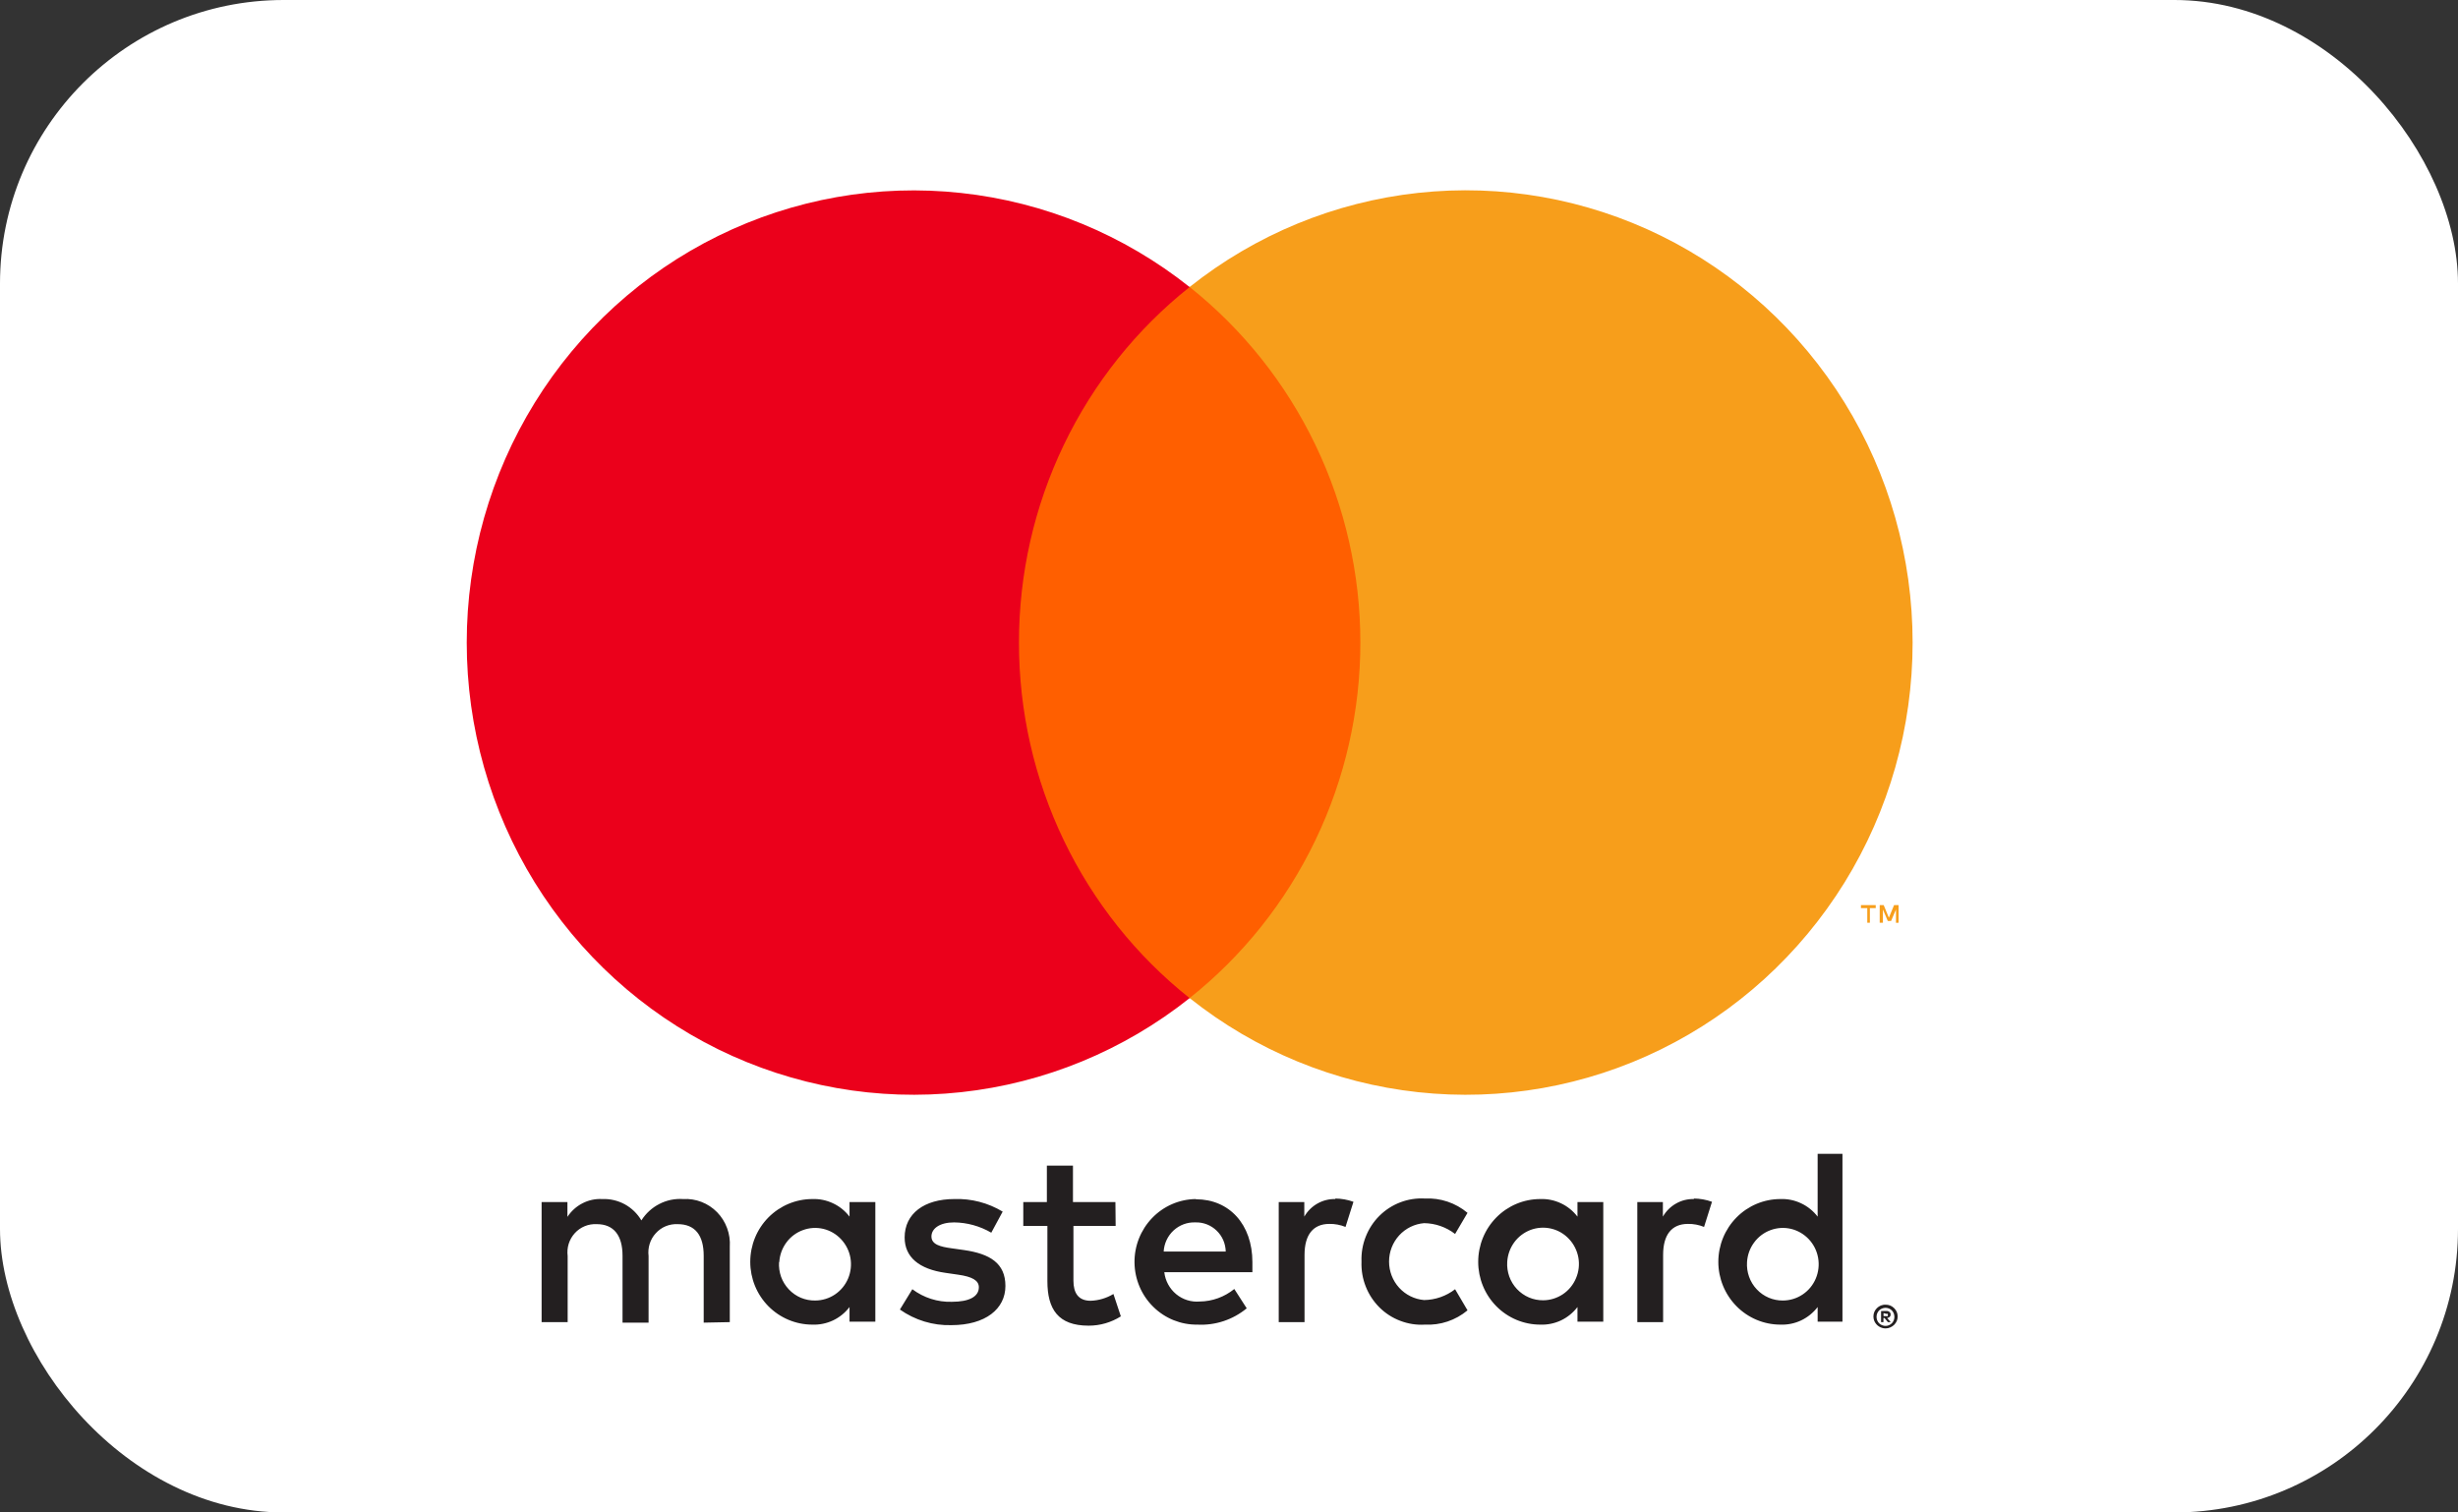 <svg width="52" height="32" viewBox="0 0 52 32" fill="none" xmlns="http://www.w3.org/2000/svg"><rect x="0" y="0" width="52" height="32" fill="#333333" stroke="none"/><rect width="52" height="32" rx="6" fill="white"/><path d="M15.439 27.973V26.379C15.448 26.245 15.429 26.11 15.382 25.984C15.336 25.858 15.264 25.743 15.171 25.648C15.077 25.552 14.965 25.478 14.841 25.43C14.717 25.382 14.584 25.361 14.451 25.369C14.278 25.357 14.104 25.393 13.949 25.473C13.794 25.552 13.663 25.672 13.569 25.821C13.484 25.677 13.362 25.559 13.216 25.479C13.069 25.4 12.905 25.362 12.739 25.369C12.595 25.361 12.451 25.392 12.322 25.459C12.193 25.525 12.084 25.624 12.004 25.746V25.433H11.458V27.973H12.009V26.575C11.998 26.488 12.005 26.4 12.031 26.316C12.057 26.233 12.101 26.156 12.16 26.091C12.218 26.027 12.29 25.976 12.371 25.943C12.451 25.91 12.537 25.896 12.624 25.9C12.986 25.9 13.17 26.14 13.17 26.57V27.984H13.721V26.575C13.71 26.489 13.718 26.4 13.744 26.317C13.77 26.233 13.814 26.157 13.873 26.093C13.931 26.028 14.003 25.977 14.083 25.944C14.163 25.911 14.249 25.896 14.336 25.9C14.709 25.9 14.887 26.14 14.887 26.57V27.984L15.439 27.973ZM23.597 25.433H22.699V24.662H22.147V25.433H21.648V25.938H22.158V27.107C22.158 27.697 22.384 28.048 23.029 28.048C23.271 28.049 23.508 27.98 23.712 27.851L23.555 27.378C23.408 27.466 23.242 27.516 23.072 27.521C22.809 27.521 22.709 27.351 22.709 27.096V25.938H23.602L23.597 25.433ZM28.255 25.369C28.122 25.365 27.99 25.397 27.873 25.463C27.757 25.528 27.66 25.624 27.593 25.741V25.433H27.052V27.973H27.598V26.549C27.598 26.129 27.777 25.895 28.123 25.895C28.24 25.893 28.356 25.915 28.465 25.959L28.633 25.427C28.508 25.382 28.377 25.359 28.244 25.358L28.255 25.369ZM21.212 25.635C20.903 25.449 20.548 25.356 20.189 25.369C19.553 25.369 19.138 25.677 19.138 26.182C19.138 26.597 19.443 26.852 20.005 26.931L20.267 26.969C20.567 27.011 20.708 27.091 20.708 27.235C20.708 27.431 20.509 27.543 20.136 27.543C19.836 27.552 19.542 27.458 19.301 27.277L19.038 27.707C19.357 27.932 19.738 28.048 20.125 28.037C20.85 28.037 21.27 27.692 21.27 27.208C21.27 26.724 20.939 26.527 20.393 26.448L20.131 26.411C19.894 26.379 19.705 26.331 19.705 26.161C19.705 25.991 19.884 25.863 20.183 25.863C20.46 25.866 20.731 25.941 20.971 26.081L21.212 25.635ZM35.84 25.369C35.707 25.365 35.575 25.397 35.459 25.463C35.343 25.528 35.246 25.624 35.179 25.741V25.433H34.638V27.973H35.184V26.549C35.184 26.129 35.362 25.895 35.709 25.895C35.826 25.893 35.942 25.915 36.05 25.959L36.218 25.427C36.094 25.382 35.962 25.359 35.83 25.358L35.84 25.369ZM28.803 26.698C28.797 26.876 28.827 27.054 28.893 27.22C28.958 27.386 29.057 27.536 29.183 27.662C29.309 27.787 29.459 27.884 29.625 27.946C29.79 28.009 29.966 28.037 30.143 28.026C30.471 28.043 30.793 27.935 31.046 27.724L30.783 27.277C30.595 27.423 30.364 27.503 30.127 27.506C29.925 27.489 29.737 27.396 29.599 27.245C29.462 27.095 29.386 26.897 29.386 26.692C29.386 26.487 29.462 26.29 29.599 26.139C29.737 25.988 29.925 25.896 30.127 25.879C30.364 25.882 30.595 25.962 30.783 26.108L31.046 25.661C30.793 25.449 30.471 25.341 30.143 25.358C29.966 25.348 29.79 25.375 29.625 25.438C29.459 25.501 29.309 25.598 29.183 25.723C29.057 25.848 28.958 25.999 28.893 26.165C28.827 26.331 28.797 26.509 28.803 26.687V26.698ZM33.918 26.698V25.433H33.372V25.741C33.279 25.62 33.16 25.523 33.023 25.459C32.886 25.394 32.736 25.363 32.584 25.369C32.236 25.369 31.902 25.509 31.656 25.758C31.41 26.007 31.272 26.345 31.272 26.698C31.272 27.05 31.41 27.388 31.656 27.637C31.902 27.886 32.236 28.026 32.584 28.026C32.736 28.032 32.886 28.001 33.023 27.937C33.16 27.872 33.279 27.775 33.372 27.654V27.963H33.918V26.698ZM31.886 26.698C31.895 26.548 31.947 26.404 32.035 26.284C32.123 26.164 32.244 26.073 32.383 26.021C32.523 25.97 32.673 25.961 32.817 25.995C32.962 26.029 33.093 26.106 33.194 26.215C33.296 26.323 33.364 26.46 33.391 26.607C33.417 26.755 33.4 26.907 33.341 27.044C33.283 27.182 33.187 27.3 33.063 27.383C32.94 27.465 32.795 27.51 32.648 27.511C32.544 27.512 32.44 27.492 32.345 27.451C32.249 27.41 32.163 27.349 32.091 27.273C32.02 27.197 31.964 27.106 31.929 27.007C31.894 26.908 31.879 26.803 31.886 26.698ZM25.296 25.369C24.947 25.374 24.615 25.518 24.373 25.771C24.13 26.024 23.996 26.364 24.001 26.716C24.006 27.069 24.149 27.405 24.399 27.65C24.648 27.896 24.984 28.031 25.332 28.026C25.71 28.046 26.081 27.923 26.375 27.681L26.112 27.272C25.905 27.44 25.648 27.534 25.382 27.537C25.202 27.553 25.022 27.497 24.882 27.381C24.742 27.265 24.652 27.098 24.631 26.916H26.495C26.495 26.846 26.495 26.777 26.495 26.703C26.495 25.906 26.007 25.374 25.303 25.374L25.296 25.369ZM25.296 25.863C25.377 25.861 25.459 25.876 25.535 25.906C25.611 25.936 25.68 25.981 25.739 26.038C25.798 26.095 25.846 26.164 25.879 26.24C25.911 26.315 25.929 26.397 25.931 26.48H24.618C24.628 26.309 24.703 26.149 24.827 26.034C24.952 25.919 25.116 25.857 25.285 25.863H25.296ZM38.978 26.703V24.412H38.453V25.741C38.36 25.62 38.24 25.523 38.103 25.459C37.967 25.394 37.816 25.363 37.665 25.369C37.317 25.369 36.983 25.509 36.737 25.758C36.491 26.007 36.352 26.345 36.352 26.698C36.352 27.05 36.491 27.388 36.737 27.637C36.983 27.886 37.317 28.026 37.665 28.026C37.816 28.032 37.967 28.001 38.103 27.937C38.24 27.872 38.36 27.775 38.453 27.654V27.963H38.978V26.703ZM39.889 27.604C39.923 27.603 39.957 27.61 39.989 27.622C40.019 27.635 40.047 27.653 40.07 27.676C40.093 27.698 40.112 27.726 40.126 27.755C40.139 27.786 40.146 27.82 40.146 27.854C40.146 27.887 40.139 27.921 40.126 27.952C40.112 27.982 40.093 28.009 40.07 28.032C40.047 28.054 40.019 28.072 39.989 28.085C39.958 28.099 39.924 28.106 39.889 28.106C39.839 28.106 39.791 28.091 39.749 28.064C39.707 28.037 39.674 27.998 39.653 27.952C39.64 27.921 39.633 27.887 39.633 27.854C39.633 27.82 39.64 27.786 39.653 27.755C39.666 27.726 39.685 27.698 39.708 27.676C39.732 27.653 39.759 27.635 39.789 27.622C39.824 27.609 39.86 27.602 39.897 27.604H39.889ZM39.889 28.053C39.915 28.053 39.941 28.048 39.965 28.037C39.988 28.027 40.008 28.012 40.026 27.994C40.059 27.958 40.077 27.911 40.077 27.862C40.077 27.812 40.059 27.765 40.026 27.729C40.008 27.711 39.988 27.696 39.965 27.686C39.941 27.676 39.915 27.67 39.889 27.67C39.863 27.67 39.837 27.676 39.813 27.686C39.789 27.696 39.768 27.71 39.75 27.729C39.717 27.765 39.699 27.812 39.699 27.862C39.699 27.911 39.717 27.958 39.75 27.994C39.768 28.013 39.789 28.027 39.813 28.037C39.84 28.049 39.868 28.054 39.897 28.053H39.889ZM39.905 27.737C39.929 27.735 39.954 27.743 39.973 27.758C39.981 27.765 39.988 27.773 39.992 27.783C39.996 27.793 39.998 27.803 39.997 27.814C39.997 27.823 39.996 27.831 39.993 27.84C39.989 27.848 39.985 27.855 39.978 27.862C39.963 27.876 39.944 27.884 39.923 27.886L39.999 27.973H39.939L39.868 27.886H39.845V27.973H39.795V27.739L39.905 27.737ZM39.847 27.782V27.846H39.905C39.915 27.849 39.926 27.849 39.937 27.846C39.938 27.842 39.939 27.838 39.939 27.834C39.939 27.83 39.938 27.826 39.937 27.822C39.938 27.818 39.939 27.814 39.939 27.81C39.939 27.806 39.938 27.802 39.937 27.798C39.926 27.795 39.915 27.795 39.905 27.798L39.847 27.782ZM36.959 26.703C36.968 26.553 37.019 26.41 37.108 26.29C37.196 26.169 37.317 26.078 37.456 26.027C37.595 25.975 37.746 25.966 37.89 26C38.034 26.035 38.165 26.111 38.267 26.22C38.369 26.329 38.437 26.465 38.463 26.613C38.489 26.76 38.472 26.912 38.414 27.05C38.356 27.188 38.26 27.305 38.136 27.388C38.013 27.471 37.868 27.515 37.72 27.516C37.616 27.517 37.513 27.497 37.417 27.456C37.322 27.415 37.235 27.355 37.164 27.278C37.092 27.202 37.037 27.111 37.002 27.012C36.967 26.913 36.952 26.808 36.959 26.703ZM18.518 26.703V25.433H17.972V25.741C17.88 25.62 17.76 25.523 17.623 25.459C17.486 25.394 17.336 25.363 17.185 25.369C16.837 25.369 16.503 25.509 16.256 25.758C16.01 26.007 15.872 26.345 15.872 26.698C15.872 27.05 16.01 27.388 16.256 27.637C16.503 27.886 16.837 28.026 17.185 28.026C17.336 28.032 17.486 28.001 17.623 27.937C17.76 27.872 17.88 27.775 17.972 27.654V27.963H18.518V26.703ZM16.486 26.703C16.495 26.553 16.547 26.41 16.635 26.29C16.723 26.169 16.845 26.078 16.984 26.027C17.123 25.975 17.274 25.966 17.418 26C17.562 26.035 17.693 26.111 17.794 26.22C17.896 26.329 17.965 26.465 17.991 26.613C18.017 26.76 18 26.912 17.942 27.05C17.884 27.188 17.787 27.305 17.664 27.388C17.54 27.471 17.396 27.515 17.248 27.516C17.143 27.518 17.04 27.498 16.943 27.458C16.847 27.417 16.76 27.357 16.688 27.28C16.616 27.204 16.56 27.113 16.524 27.014C16.489 26.914 16.474 26.808 16.481 26.703H16.486Z" fill="#231F20"/><path d="M29.302 6.072H21.031V21.117H29.302V6.072Z" fill="#FF5F00"/><path d="M21.557 13.597C21.555 12.148 21.879 10.717 22.505 9.414C23.13 8.11 24.041 6.968 25.167 6.073C23.772 4.964 22.098 4.274 20.334 4.083C18.571 3.891 16.79 4.206 15.194 4.991C13.599 5.775 12.254 6.998 11.313 8.52C10.373 10.042 9.874 11.8 9.874 13.596C9.874 15.391 10.373 17.15 11.313 18.671C12.254 20.193 13.599 21.416 15.194 22.201C16.79 22.985 18.571 23.3 20.334 23.108C22.098 22.917 23.772 22.227 25.167 21.118C24.041 20.224 23.131 19.082 22.505 17.779C21.88 16.476 21.555 15.046 21.557 13.597Z" fill="#EB001B"/><path d="M40.462 13.596C40.462 15.391 39.963 17.15 39.022 18.672C38.08 20.194 36.735 21.417 35.14 22.201C33.544 22.986 31.763 23.3 30 23.108C28.236 22.917 26.561 22.227 25.167 21.117C26.292 20.222 27.202 19.08 27.828 17.776C28.454 16.474 28.779 15.044 28.779 13.595C28.779 12.146 28.454 10.716 27.828 9.413C27.202 8.11 26.292 6.968 25.167 6.072C26.561 4.963 28.236 4.273 30 4.081C31.763 3.889 33.544 4.204 35.14 4.988C36.735 5.773 38.08 6.996 39.022 8.517C39.963 10.039 40.462 11.798 40.462 13.594V13.596Z" fill="#F79E1B"/><path d="M39.558 19.523V19.214H39.682V19.15H39.369V19.214H39.503V19.523H39.558ZM40.165 19.523V19.15H40.07L39.96 19.416L39.85 19.15H39.766V19.523H39.834V19.243L39.937 19.485H40.007L40.11 19.243V19.525L40.165 19.523Z" fill="#F79E1B"/></svg>